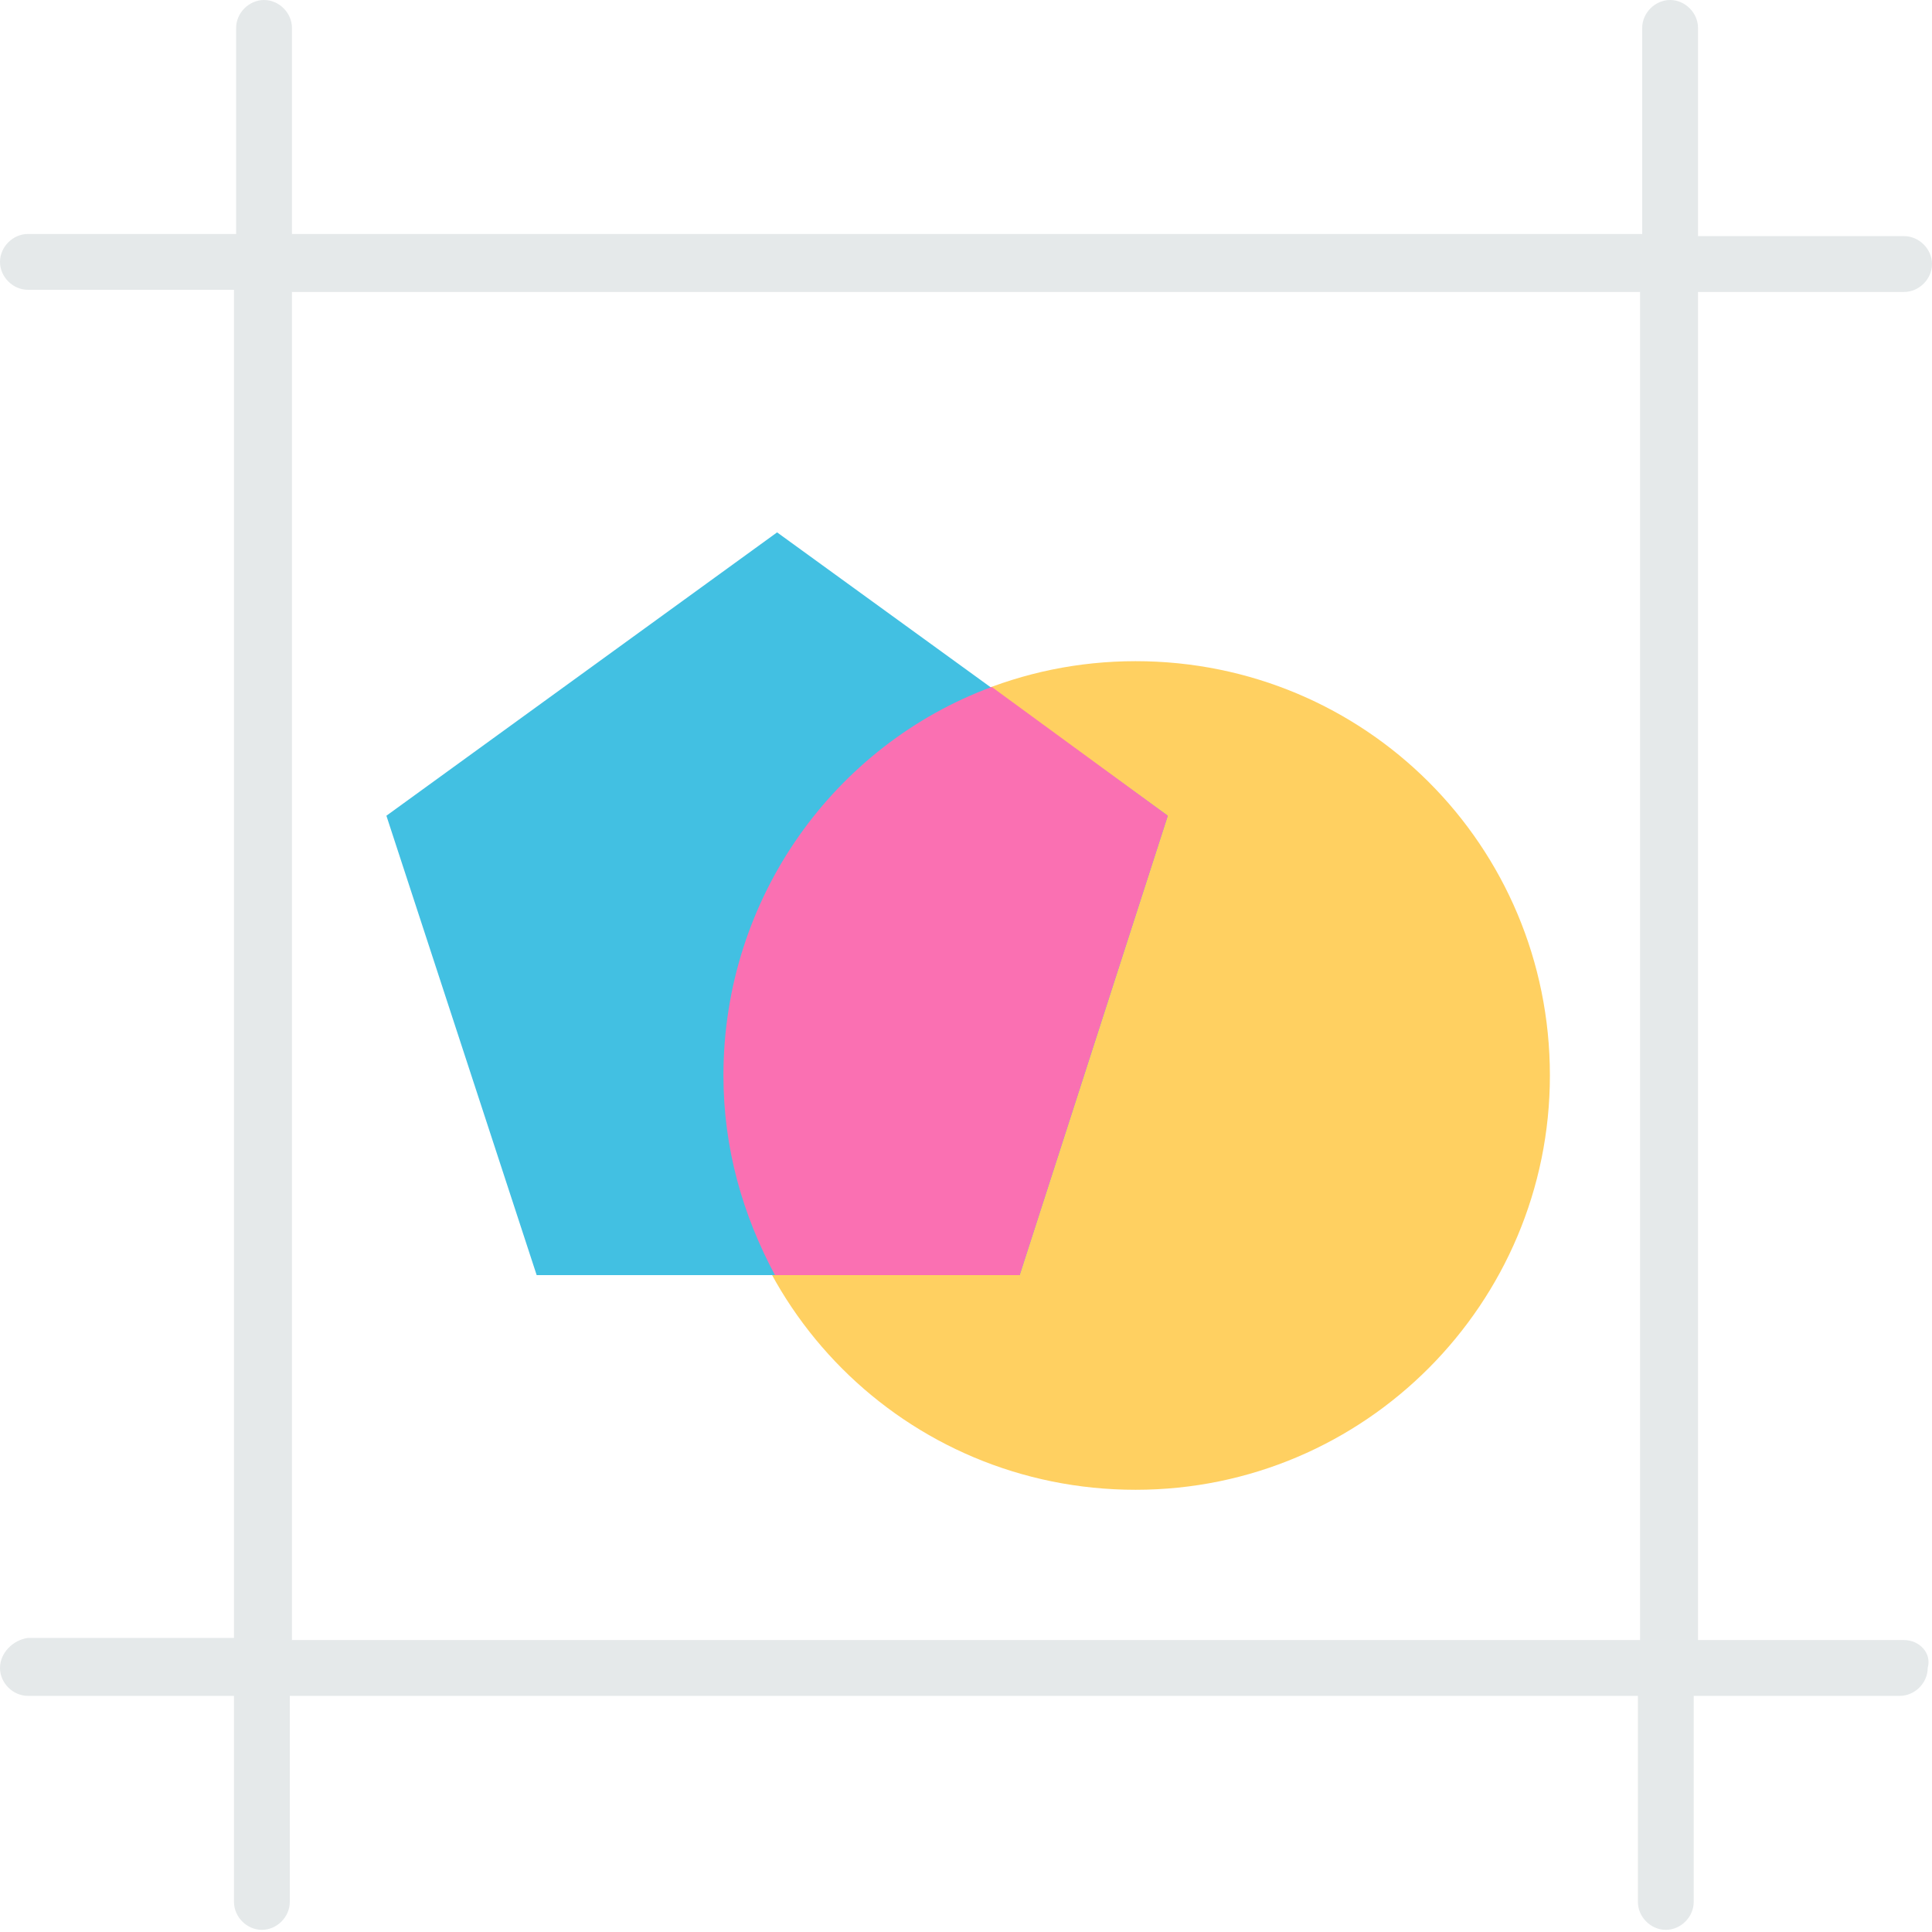<svg xmlns="http://www.w3.org/2000/svg" xmlns:xlink="http://www.w3.org/1999/xlink" id="Layer_1" x="0px" y="0px" viewBox="0 0 90 90" style="enable-background:new 0 0 90 90;" xml:space="preserve"><style type="text/css">	.st0{fill:#FFD061;}	.st1{fill:#EF8930;}	.st2{fill:#E6E6E6;}	.st3{fill:#FA70B2;}	.st4{fill:#DD215B;}	.st5{fill:#CCCCCC;}	.st6{fill:#D75A4A;}	.st7{fill:#ED8A19;}	.st8{fill:#C7CAC7;}	.st9{fill:#FBCE9D;}	.st10{fill:#38454F;}	.st11{fill:#F2ECBF;}	.st12{fill:#EBBA16;}	.st13{fill:#42C0E2;}	.st14{fill:#E5E9EA;}	.st15{fill:#49BD90;}	.st16{fill:#3E4B5C;}	.st17{fill:#243142;}	.st18{fill:#F2F2F2;}	.st19{fill:#218F68;}	.st20{fill:#A8D6DA;}	.st21{fill:#6FBBC6;}	.st22{fill:#DA922A;}	.st23{fill:#B9B9B9;}	.st24{fill:#FFB1B5;}	.st25{fill:#A8A8A8;}	.st26{fill:#FBB540;}	.st27{fill:#744630;}	.st28{fill:#D9D9D9;}	.st29{fill:#8F563B;}	.st30{fill:#078AB2;}	.st31{fill:#58C3E8;}</style><g id="surface1_1_">	<path class="st0" d="M72.2,50.1c0,10.6-8.6,19.3-19.3,19.3s-19.3-8.6-19.3-19.3c0-10.6,8.6-19.3,19.3-19.3S72.2,39.4,72.2,50.1z"></path>	<path class="st13" d="M36.2,24.8L18,38l7,21.4h22.5L54.4,38L36.2,24.8z"></path>	<path class="st14" d="M88.7,76.4h-9.6V13.6h9.6c0.7,0,1.3-0.6,1.3-1.3s-0.6-1.3-1.3-1.3h-9.6V1.3c0-0.7-0.6-1.3-1.3-1.3  s-1.3,0.6-1.3,1.3v9.6H13.6V1.3C13.6,0.6,13,0,12.3,0s-1.3,0.6-1.3,1.3v9.6H1.3c-0.7,0-1.3,0.6-1.3,1.3s0.6,1.3,1.3,1.3h9.6v62.8  H1.3C0.6,76.4,0,77,0,77.7s0.6,1.3,1.3,1.3h9.6v9.6c0,0.7,0.6,1.3,1.3,1.3c0.7,0,1.3-0.6,1.3-1.3v-9.6h62.8v9.6  c0,0.7,0.6,1.3,1.3,1.3s1.3-0.6,1.3-1.3v-9.6h9.6c0.7,0,1.3-0.6,1.3-1.3C90,77,89.4,76.4,88.7,76.4z M13.6,13.6h62.8v62.8H13.6  V13.6z"></path>	<path class="st3" d="M54.4,38l-8.2-6c-7.3,2.7-12.5,9.8-12.5,18.1c0,3.4,0.9,6.5,2.4,9.3h11.4L54.4,38z"></path></g></svg>